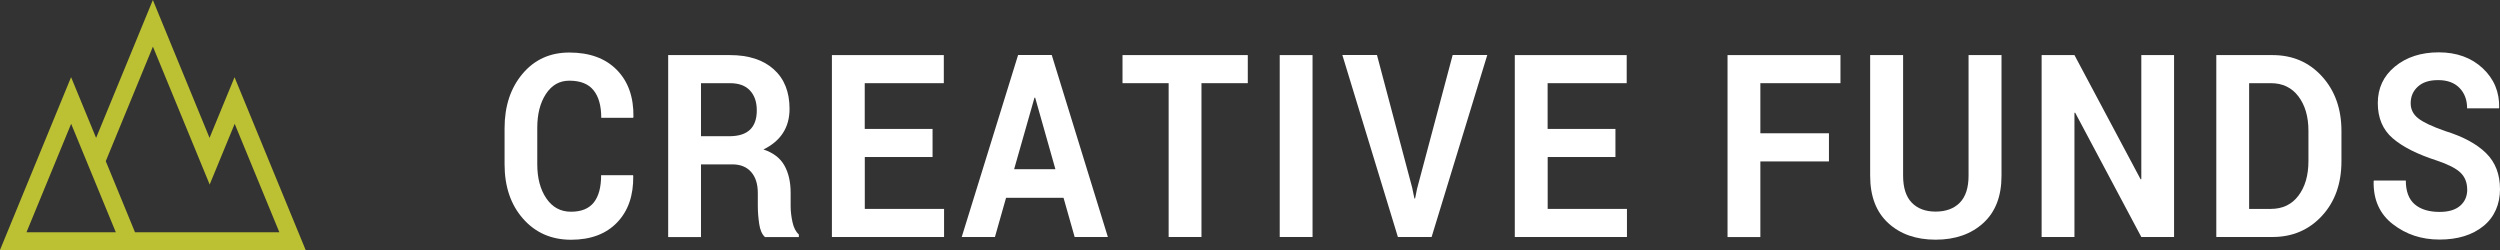 <?xml version="1.0" encoding="UTF-8"?><svg id="Layer_2" xmlns="http://www.w3.org/2000/svg" viewBox="0 0 390.73 39.07"><rect x="0" y="0" width="390.73" height="39.07" fill="#333333" stroke="none"/><defs><style>.cls-1{fill:#bcc033;}.cls-1,.cls-2{stroke-width:0px;}.cls-2{fill:#fff;}</style></defs><g id="Layer_1-2"><g id="Layer_1-2"><path class="cls-1" d="m36.66,12.06l-3.91,9.49L23.89,0l-8.87,21.55-3.91-9.49L0,39.07h47.77l-11.12-27.02Zm6.98,24.24h-22.54l-4.57-11.11,7.37-17.9,8.87,21.55,3.91-9.49,6.98,16.95h0ZM11.12,19.35l6.98,16.95H4.14l6.98-16.95Z"/></g><path class="cls-2" d="m98.93,27.36l.04.12c.05,3.06-.79,5.49-2.52,7.29s-4.13,2.7-7.2,2.7-5.58-1.1-7.51-3.3-2.88-5.03-2.88-8.5v-5.64c0-3.45.94-6.28,2.81-8.5s4.31-3.32,7.31-3.32c3.16,0,5.64.9,7.42,2.71s2.65,4.26,2.6,7.37l-.04.12h-4.99c0-1.88-.4-3.31-1.21-4.31s-2.07-1.49-3.78-1.49c-1.54,0-2.75.69-3.66,2.08s-1.35,3.15-1.35,5.3v5.68c0,2.17.47,3.95,1.42,5.34s2.23,2.08,3.85,2.08,2.79-.48,3.56-1.44,1.15-2.38,1.15-4.27h4.97Z"/><path class="cls-2" d="m109.56,25.68v11.37h-5.13V8.61h9.65c2.92,0,5.2.74,6.85,2.22s2.47,3.54,2.47,6.18c0,1.47-.35,2.73-1.04,3.79s-1.71,1.91-3.04,2.56c1.51.5,2.6,1.32,3.26,2.48s.99,2.59.99,4.3v2.09c0,.79.1,1.62.29,2.49s.52,1.51.99,1.92v.41h-5.29c-.47-.42-.77-1.11-.91-2.09s-.21-1.9-.21-2.77v-2.01c0-1.42-.35-2.52-1.05-3.31s-1.68-1.18-2.94-1.18h-4.89Zm0-4.39h4.43c1.44,0,2.52-.34,3.23-1.02s1.06-1.68,1.06-3.01-.35-2.34-1.06-3.11-1.75-1.15-3.14-1.15h-4.52v8.28Z"/><path class="cls-2" d="m145.76,24.54h-10.6v8.11h12.39v4.39h-17.53V8.61h17.49v4.39h-12.36v7.15h10.6v4.39Z"/><path class="cls-2" d="m166.22,30.91h-8.98l-1.74,6.13h-5.19l8.81-28.44h5.26l8.77,28.44h-5.19l-1.74-6.13Zm-7.72-4.47h6.45l-3.16-11.17h-.11l-3.18,11.17Z"/><path class="cls-2" d="m195.02,13h-7.24v24.04h-5.13V13h-7.21v-4.39h19.58v4.39Z"/><path class="cls-2" d="m205.14,37.04h-5.13V8.61h5.13v28.44Z"/><path class="cls-2" d="m220.74,29.48l.32,1.54h.11l.3-1.5,5.57-20.92h5.41l-8.7,28.44h-5.27l-8.68-28.44h5.41l5.54,20.88Z"/><path class="cls-2" d="m252.49,24.54h-10.6v8.11h12.39v4.39h-17.53V8.61h17.49v4.39h-12.36v7.15h10.6v4.39Z"/><path class="cls-2" d="m285.85,25.23h-10.72v11.82h-5.13V8.61h17.65v4.39h-12.52v7.83h10.72v4.39Z"/><path class="cls-2" d="m312.82,8.61v18.87c0,3.19-.95,5.65-2.85,7.38s-4.38,2.6-7.45,2.6-5.53-.87-7.41-2.6-2.82-4.19-2.82-7.38V8.61h5.15v18.85c0,1.87.45,3.28,1.35,4.21.9.93,2.14,1.4,3.73,1.4s2.87-.46,3.78-1.39,1.37-2.33,1.37-4.21V8.61h5.15Z"/><path class="cls-2" d="m339.79,37.04h-5.12l-10.34-19.43-.11.02v19.41h-5.13V8.61h5.13l10.34,19.41.11-.02V8.61h5.12v28.44Z"/><path class="cls-2" d="m346.39,37.04V8.61h8.79c3.13,0,5.71,1.11,7.73,3.33s3.04,5.07,3.04,8.54v4.71c0,3.49-1.01,6.34-3.04,8.54s-4.61,3.31-7.73,3.31h-8.79Zm5.13-24.04v19.65h3.39c1.84,0,3.28-.69,4.32-2.07s1.56-3.18,1.56-5.4v-4.74c0-2.2-.52-3.99-1.56-5.37s-2.48-2.07-4.32-2.07h-3.39Z"/><path class="cls-2" d="m385.6,29.62c0-1.09-.35-1.97-1.05-2.64s-1.92-1.29-3.67-1.88c-3.05-.98-5.35-2.14-6.91-3.48s-2.34-3.18-2.34-5.51.89-4.24,2.68-5.71,4.07-2.22,6.85-2.22,5.1.83,6.87,2.49,2.62,3.71,2.57,6.14l-.04.12h-4.97c0-1.32-.4-2.38-1.19-3.19s-1.9-1.22-3.33-1.22-2.43.34-3.18,1.02-1.12,1.54-1.12,2.6c0,.96.4,1.75,1.2,2.37s2.19,1.27,4.16,1.96c2.82.87,4.96,2.02,6.42,3.46s2.18,3.31,2.18,5.64-.86,4.36-2.59,5.76-4.01,2.11-6.85,2.11-5.22-.8-7.29-2.39-3.08-3.83-3.02-6.71l.04-.12h4.99c0,1.69.47,2.93,1.4,3.72s2.23,1.18,3.89,1.18c1.39,0,2.46-.32,3.2-.96s1.11-1.49,1.11-2.56Z"/></g></svg>